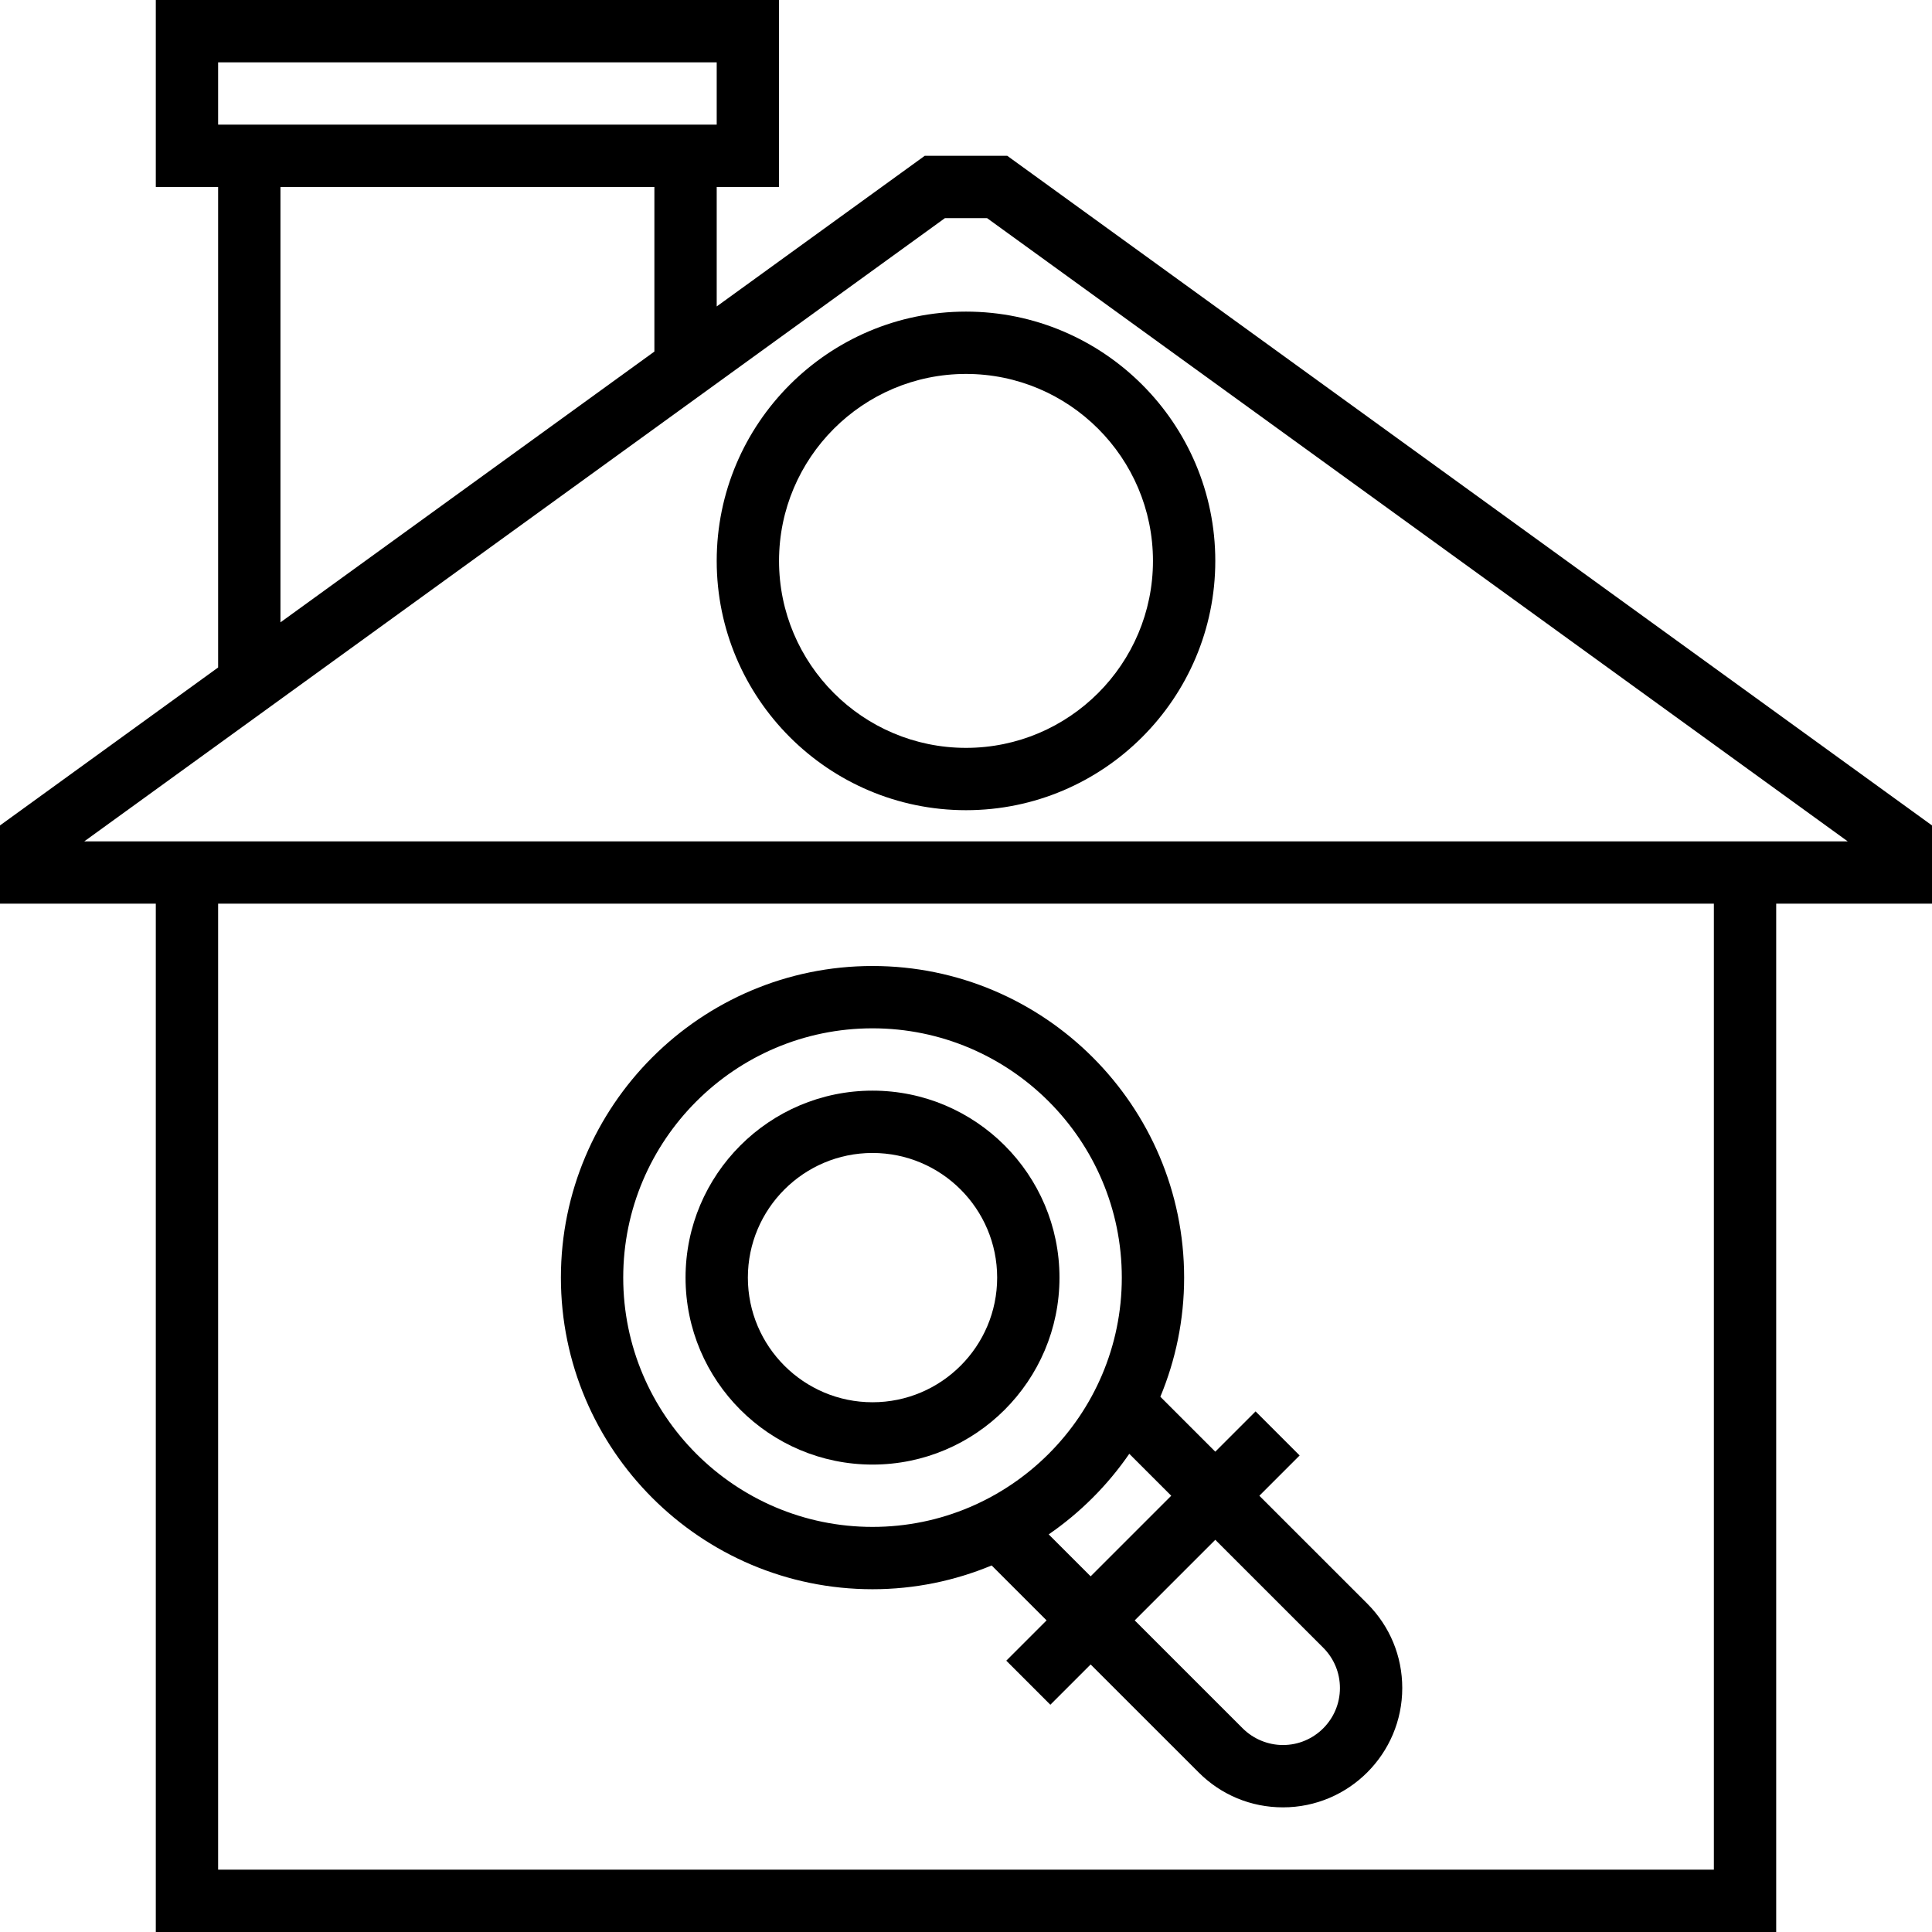 <?xml version="1.0" encoding="iso-8859-1"?>
<!-- Generator: Adobe Illustrator 19.0.0, SVG Export Plug-In . SVG Version: 6.00 Build 0)  -->
<svg version="1.1" id="Layer_1" xmlns="http://www.w3.org/2000/svg" xmlns:xlink="http://www.w3.org/1999/xlink" x="0px" y="0px"
	 viewBox="0 0 496 496" style="enable-background:new 0 0 496 496;" xml:space="preserve">
<g>
	<g>
		<g>
			<path d="M258.592,40h-21.184L184,78.672V48h16V0H40v48h16v123.36L0,211.912V232h40v264h416V232h40v-20.088L258.592,40z M56,16
				h128v16H56V16z M168,48v42.256l-96,69.52V48H168z M440,480H56V232h384V480z M448,216h-8H56h-8H21.64L242.592,56h10.816
				L474.36,216H448z"/>
			<path d="M184,144c0,35.288,28.712,64,64,64c35.288,0,64-28.712,64-64c0-35.288-28.712-64-64-64C212.712,80,184,108.712,184,144z
				 M296,144c0,26.472-21.528,48-48,48s-48-21.528-48-48s21.528-48,48-48S296,117.528,296,144z"/>
			<path d="M224,376c26.472,0,48-21.528,48-48s-21.528-48-48-48s-48,21.528-48,48S197.528,376,224,376z M224,296
				c17.648,0,32,14.352,32,32s-14.352,32-32,32s-32-14.352-32-32S206.352,296,224,296z"/>
			<path d="M224,408c10.832,0,21.152-2.184,30.584-6.104L268.688,416l-10.344,10.344l11.312,11.312L280,427.312l27.72,27.712
				c5.784,5.792,13.464,8.976,21.656,8.976c16.88,0,30.624-13.736,30.624-30.632c0-8.176-3.184-15.864-8.968-21.656L323.312,384
				l10.344-10.344l-11.312-11.312L312,372.688l-14.104-14.104C301.816,349.152,304,338.832,304,328c0-44.112-35.888-80-80-80
				s-80,35.888-80,80S179.888,408,224,408z M339.72,423.024c2.76,2.768,4.28,6.44,4.28,10.344c0,8.072-6.56,14.632-14.624,14.632
				c-3.848,0-7.616-1.56-10.344-4.288L291.312,416L312,395.312L339.72,423.024z M300.688,384L280,404.688l-10.768-10.768
				c8.096-5.576,15.112-12.592,20.688-20.688L300.688,384z M224,264c35.288,0,64,28.712,64,64c0,35.288-28.712,64-64,64
				c-35.288,0-64-28.712-64-64C160,292.712,188.712,264,224,264z"/>
		</g>
	</g>
</g>
<g>
</g>
<g>
</g>
<g>
</g>
<g>
</g>
<g>
</g>
<g>
</g>
<g>
</g>
<g>
</g>
<g>
</g>
<g>
</g>
<g>
</g>
<g>
</g>
<g>
</g>
<g>
</g>
<g>
</g>
</svg>
